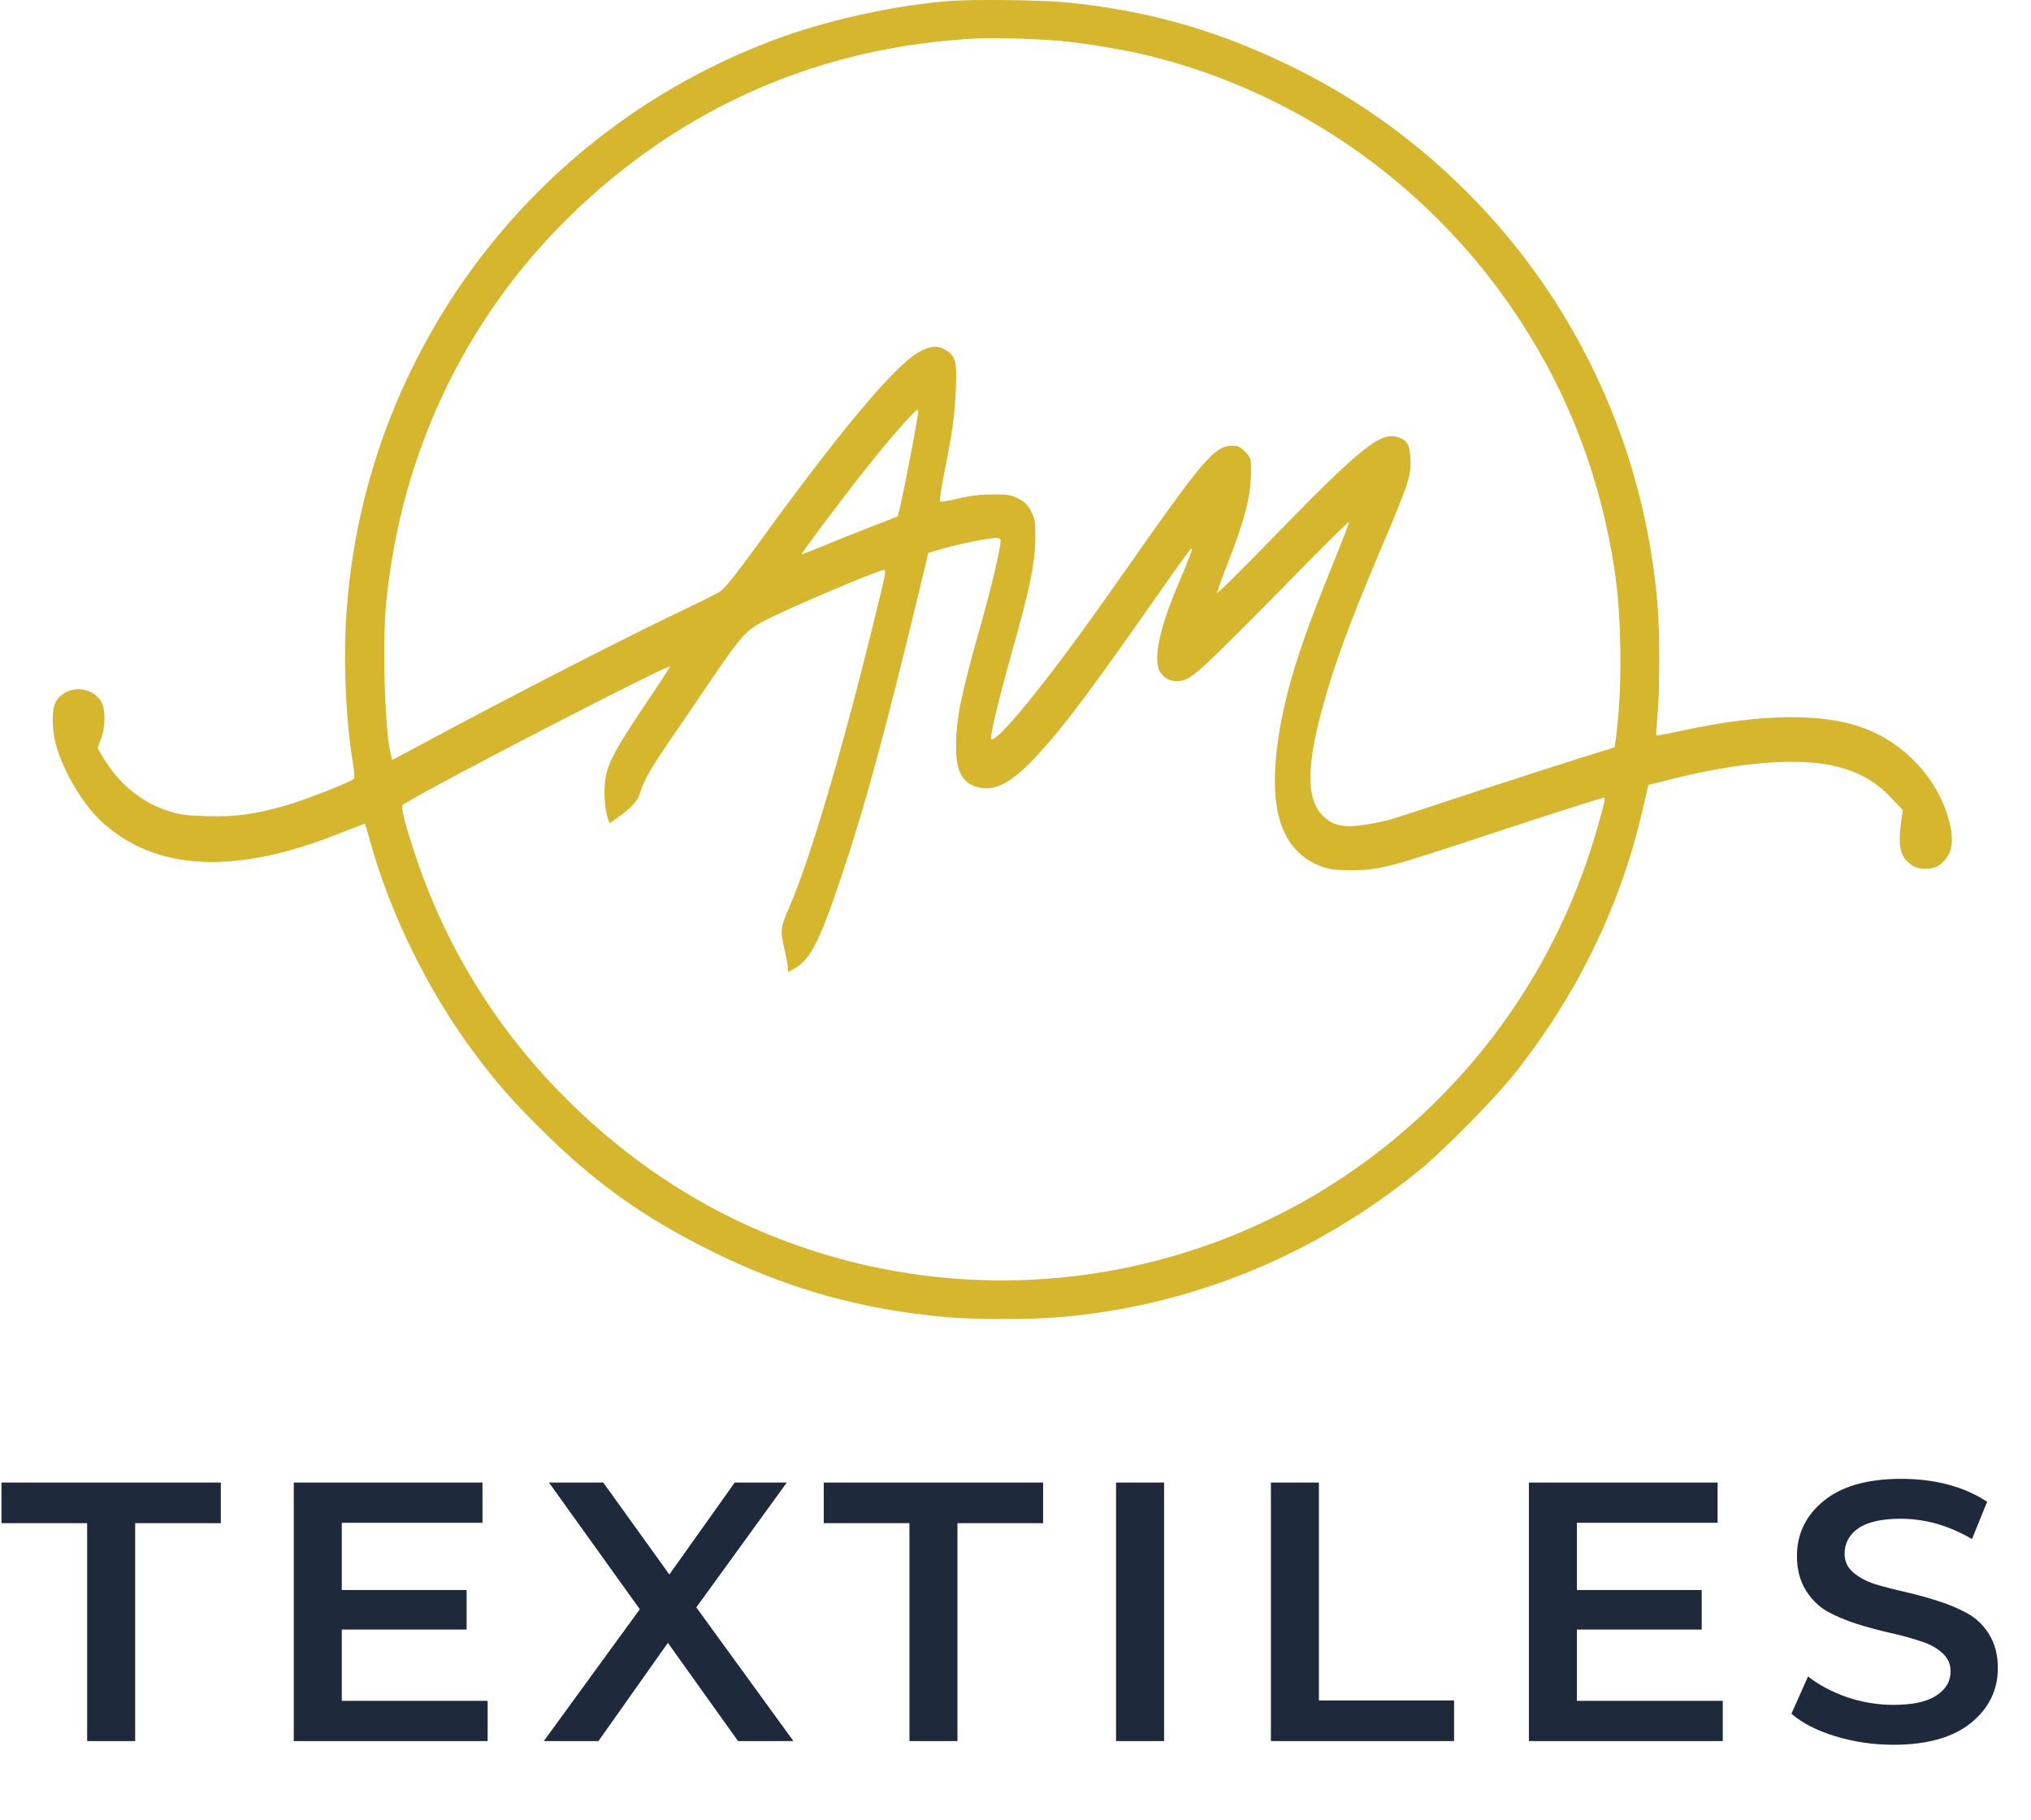 <svg xmlns="http://www.w3.org/2000/svg" width="77" height="69" viewBox="0 0 77 69" fill="none"><path d="M36.065 0.034C34.084 0.177 31.626 0.702 29.71 1.382C19.375 5.061 12.627 15.063 13.104 25.997C13.149 27.137 13.233 28.031 13.382 28.938C13.427 29.223 13.446 29.482 13.427 29.514C13.356 29.624 11.633 30.298 10.872 30.525C9.653 30.875 8.924 30.972 7.82 30.939C7.001 30.913 6.801 30.881 6.33 30.726C5.285 30.369 4.472 29.676 3.859 28.633L3.698 28.348L3.827 28.018C3.995 27.584 4.008 26.917 3.853 26.632C3.504 25.977 2.517 25.952 2.124 26.586C1.969 26.846 1.956 27.558 2.104 28.16C2.343 29.132 3.111 30.46 3.833 31.127C5.878 33.032 8.936 33.181 12.93 31.568C13.427 31.373 13.833 31.218 13.839 31.224C13.846 31.237 13.93 31.535 14.033 31.892C14.794 34.645 16.252 37.611 17.988 39.924C18.846 41.071 19.355 41.654 20.446 42.742C22.523 44.821 24.401 46.162 27.065 47.471C29.904 48.87 32.678 49.647 35.903 49.932C36.923 50.023 39.11 50.023 40.161 49.932C45.181 49.505 49.864 47.587 53.851 44.329C54.755 43.59 56.638 41.679 57.393 40.734C59.774 37.747 61.419 34.373 62.251 30.797L62.496 29.754L63.458 29.514C65.858 28.912 68.044 28.724 69.419 29.009C70.354 29.203 71.083 29.585 71.67 30.214L72.141 30.706L72.083 31.101C71.948 32.105 72.031 32.462 72.477 32.792C72.722 32.98 73.277 32.98 73.528 32.792C73.999 32.442 74.109 31.95 73.896 31.127C73.49 29.547 72.231 28.18 70.651 27.597C69.077 27.02 66.774 27.053 63.845 27.681C63.277 27.804 62.806 27.895 62.793 27.882C62.78 27.869 62.8 27.526 62.838 27.124C62.928 26.198 62.928 23.911 62.838 22.888C62.471 18.625 61.09 14.648 58.742 11.098C56.406 7.574 53.103 4.621 49.355 2.716C46.413 1.22 43.645 0.404 40.387 0.086C39.548 0.002 36.916 -0.03 36.065 0.034ZM40.194 1.55C41.136 1.634 42.652 1.887 43.619 2.127C49.348 3.552 54.38 7.153 57.645 12.167C59.509 15.024 60.703 18.191 61.219 21.657C61.458 23.237 61.503 25.712 61.329 27.377C61.277 27.888 61.225 28.316 61.212 28.329C61.2 28.335 60.742 28.484 60.193 28.646C59.645 28.815 57.858 29.391 56.225 29.922C54.593 30.46 53.09 30.952 52.877 31.017C52.671 31.088 52.206 31.192 51.845 31.25C50.961 31.393 50.535 31.315 50.155 30.926C49.439 30.207 49.522 28.75 50.458 25.738C50.845 24.507 51.38 23.108 52.361 20.789C53.413 18.314 53.503 18.029 53.471 17.388C53.445 16.85 53.355 16.689 52.993 16.572C52.342 16.352 51.58 16.967 48.161 20.484C47.064 21.611 46.155 22.512 46.142 22.48C46.135 22.447 46.316 21.935 46.548 21.346C47.174 19.746 47.4 18.884 47.426 18.029C47.439 17.395 47.432 17.349 47.2 17.116C47.019 16.935 46.935 16.896 46.697 16.896C46.11 16.896 45.639 17.414 43.6 20.297C43.303 20.724 42.49 21.877 41.794 22.855C39.645 25.9 37.761 28.206 37.574 28.018C37.516 27.96 37.884 26.412 38.387 24.637C39.045 22.311 39.239 21.352 39.252 20.426C39.258 19.778 39.245 19.681 39.097 19.39C38.968 19.143 38.858 19.033 38.613 18.904C38.336 18.761 38.213 18.742 37.645 18.742C37.194 18.742 36.8 18.787 36.336 18.897C35.974 18.982 35.658 19.033 35.639 19.014C35.613 18.988 35.684 18.509 35.794 17.952C36.123 16.306 36.194 15.756 36.239 14.758C36.284 13.696 36.233 13.495 35.852 13.268C35.536 13.074 35.252 13.106 34.781 13.378C33.865 13.929 31.813 16.384 28.736 20.627C27.923 21.747 27.459 22.331 27.297 22.428C27.168 22.505 26.671 22.758 26.194 22.985C24.059 23.989 19.414 26.366 15.904 28.258L14.872 28.808L14.827 28.64C14.594 27.778 14.485 24.462 14.639 22.888C15.181 17.233 17.601 12.122 21.588 8.209C25.852 4.038 31.149 1.731 37.129 1.453C37.768 1.427 39.316 1.472 40.194 1.55ZM34.807 15.678C34.794 15.762 34.749 16.015 34.71 16.248C34.607 16.863 34.207 18.884 34.116 19.254L34.032 19.578L33 19.979C32.433 20.199 31.62 20.523 31.194 20.705C30.768 20.88 30.407 21.016 30.394 21.009C30.368 20.977 31.962 18.852 32.878 17.706C33.716 16.643 34.691 15.535 34.781 15.535C34.813 15.535 34.826 15.6 34.807 15.678ZM50.613 21.184C49.342 24.287 48.813 25.939 48.516 27.662C48.019 30.596 48.529 32.261 50.109 32.85C50.413 32.96 50.626 32.986 51.258 32.986C52.271 32.986 52.645 32.889 56.225 31.704C58.703 30.888 60.722 30.24 60.812 30.24C60.877 30.24 60.819 30.486 60.541 31.445C59.18 36.18 56.451 40.287 52.632 43.37C45.903 48.792 36.723 50.055 28.781 46.648C26.175 45.534 23.736 43.882 21.62 41.803C18.839 39.075 16.839 35.837 15.659 32.151C15.278 30.972 15.188 30.551 15.297 30.486C16.788 29.585 25.465 25.11 25.407 25.265C25.381 25.317 24.949 25.99 24.433 26.748C23.375 28.322 23.078 28.873 22.962 29.456C22.878 29.89 22.917 30.648 23.039 31.004L23.11 31.211L23.31 31.069C23.872 30.68 24.175 30.376 24.252 30.097C24.426 29.521 24.704 29.061 25.904 27.325C26.013 27.163 26.362 26.651 26.678 26.191C28.149 24.015 28.259 23.892 29.097 23.471C30.065 22.985 33.149 21.676 33.484 21.611C33.62 21.586 33.62 21.579 33 24.086C31.833 28.795 30.658 32.727 29.904 34.437C29.594 35.15 29.575 35.286 29.736 35.96C29.813 36.277 29.871 36.607 29.871 36.692V36.853L30.136 36.705C30.704 36.387 31.065 35.694 31.813 33.479C32.762 30.687 33.555 27.785 34.949 21.987L35.194 20.957L35.71 20.808C36.323 20.627 37.478 20.394 37.749 20.394C37.878 20.394 37.936 20.426 37.936 20.497C37.936 20.776 37.568 22.343 37.187 23.678C36.439 26.308 36.252 27.234 36.245 28.264C36.239 29.249 36.49 29.702 37.103 29.851C37.749 30.007 38.4 29.644 39.374 28.581C40.419 27.435 41.323 26.224 44.419 21.799C44.813 21.242 45.148 20.782 45.174 20.782C45.232 20.782 45.11 21.106 44.606 22.305C43.961 23.833 43.723 24.973 43.961 25.433C44.103 25.705 44.406 25.861 44.716 25.816C45.206 25.751 45.394 25.569 49.671 21.223C50.471 20.413 51.135 19.759 51.148 19.778C51.161 19.791 50.922 20.426 50.613 21.184Z" fill="#D5B62C"></path><path d="M3.304 66V57.74H0.056V56.2H8.372V57.74H5.124V66H3.304ZM12.958 64.474H18.488V66H11.138V56.2H18.292V57.726H12.958V60.274H17.69V61.772H12.958V64.474ZM30.081 66H27.981L25.321 62.276L22.689 66H20.617L24.257 61.002L20.813 56.2H22.871L25.377 59.686L27.855 56.2H29.829L26.399 60.932L30.081 66ZM34.479 66V57.74H31.231V56.2H39.547V57.74H36.299V66H34.479ZM42.312 66V56.2H44.133V66H42.312ZM48.183 66V56.2H50.003V64.46H55.127V66H48.183ZM59.784 64.474H65.314V66H57.964V56.2H65.118V57.726H59.784V60.274H64.516V61.772H59.784V64.474ZM71.781 66.14C71.025 66.14 70.292 66.033 69.583 65.818C68.883 65.603 68.328 65.319 67.917 64.964L68.547 63.55C68.948 63.867 69.438 64.129 70.017 64.334C70.605 64.53 71.193 64.628 71.781 64.628C72.509 64.628 73.05 64.511 73.405 64.278C73.769 64.045 73.951 63.737 73.951 63.354C73.951 63.074 73.844 62.841 73.629 62.654C73.414 62.458 73.134 62.309 72.789 62.206C72.453 62.094 72.075 61.991 71.655 61.898C71.244 61.805 70.829 61.693 70.409 61.562C69.998 61.431 69.62 61.273 69.275 61.086C68.939 60.89 68.664 60.615 68.449 60.26C68.234 59.905 68.127 59.481 68.127 58.986C68.127 58.146 68.463 57.451 69.135 56.9C69.816 56.34 70.796 56.06 72.075 56.06C73.363 56.06 74.45 56.349 75.337 56.928L74.763 58.342C73.886 57.829 72.985 57.572 72.061 57.572C71.342 57.572 70.806 57.693 70.451 57.936C70.106 58.179 69.933 58.501 69.933 58.902C69.933 59.182 70.04 59.415 70.255 59.602C70.47 59.789 70.745 59.938 71.081 60.05C71.426 60.153 71.804 60.251 72.215 60.344C72.626 60.437 73.036 60.549 73.447 60.68C73.867 60.811 74.245 60.969 74.581 61.156C74.926 61.343 75.206 61.613 75.421 61.968C75.636 62.323 75.743 62.743 75.743 63.228C75.743 64.068 75.402 64.763 74.721 65.314C74.04 65.865 73.06 66.14 71.781 66.14Z" fill="#1E293B"></path></svg>